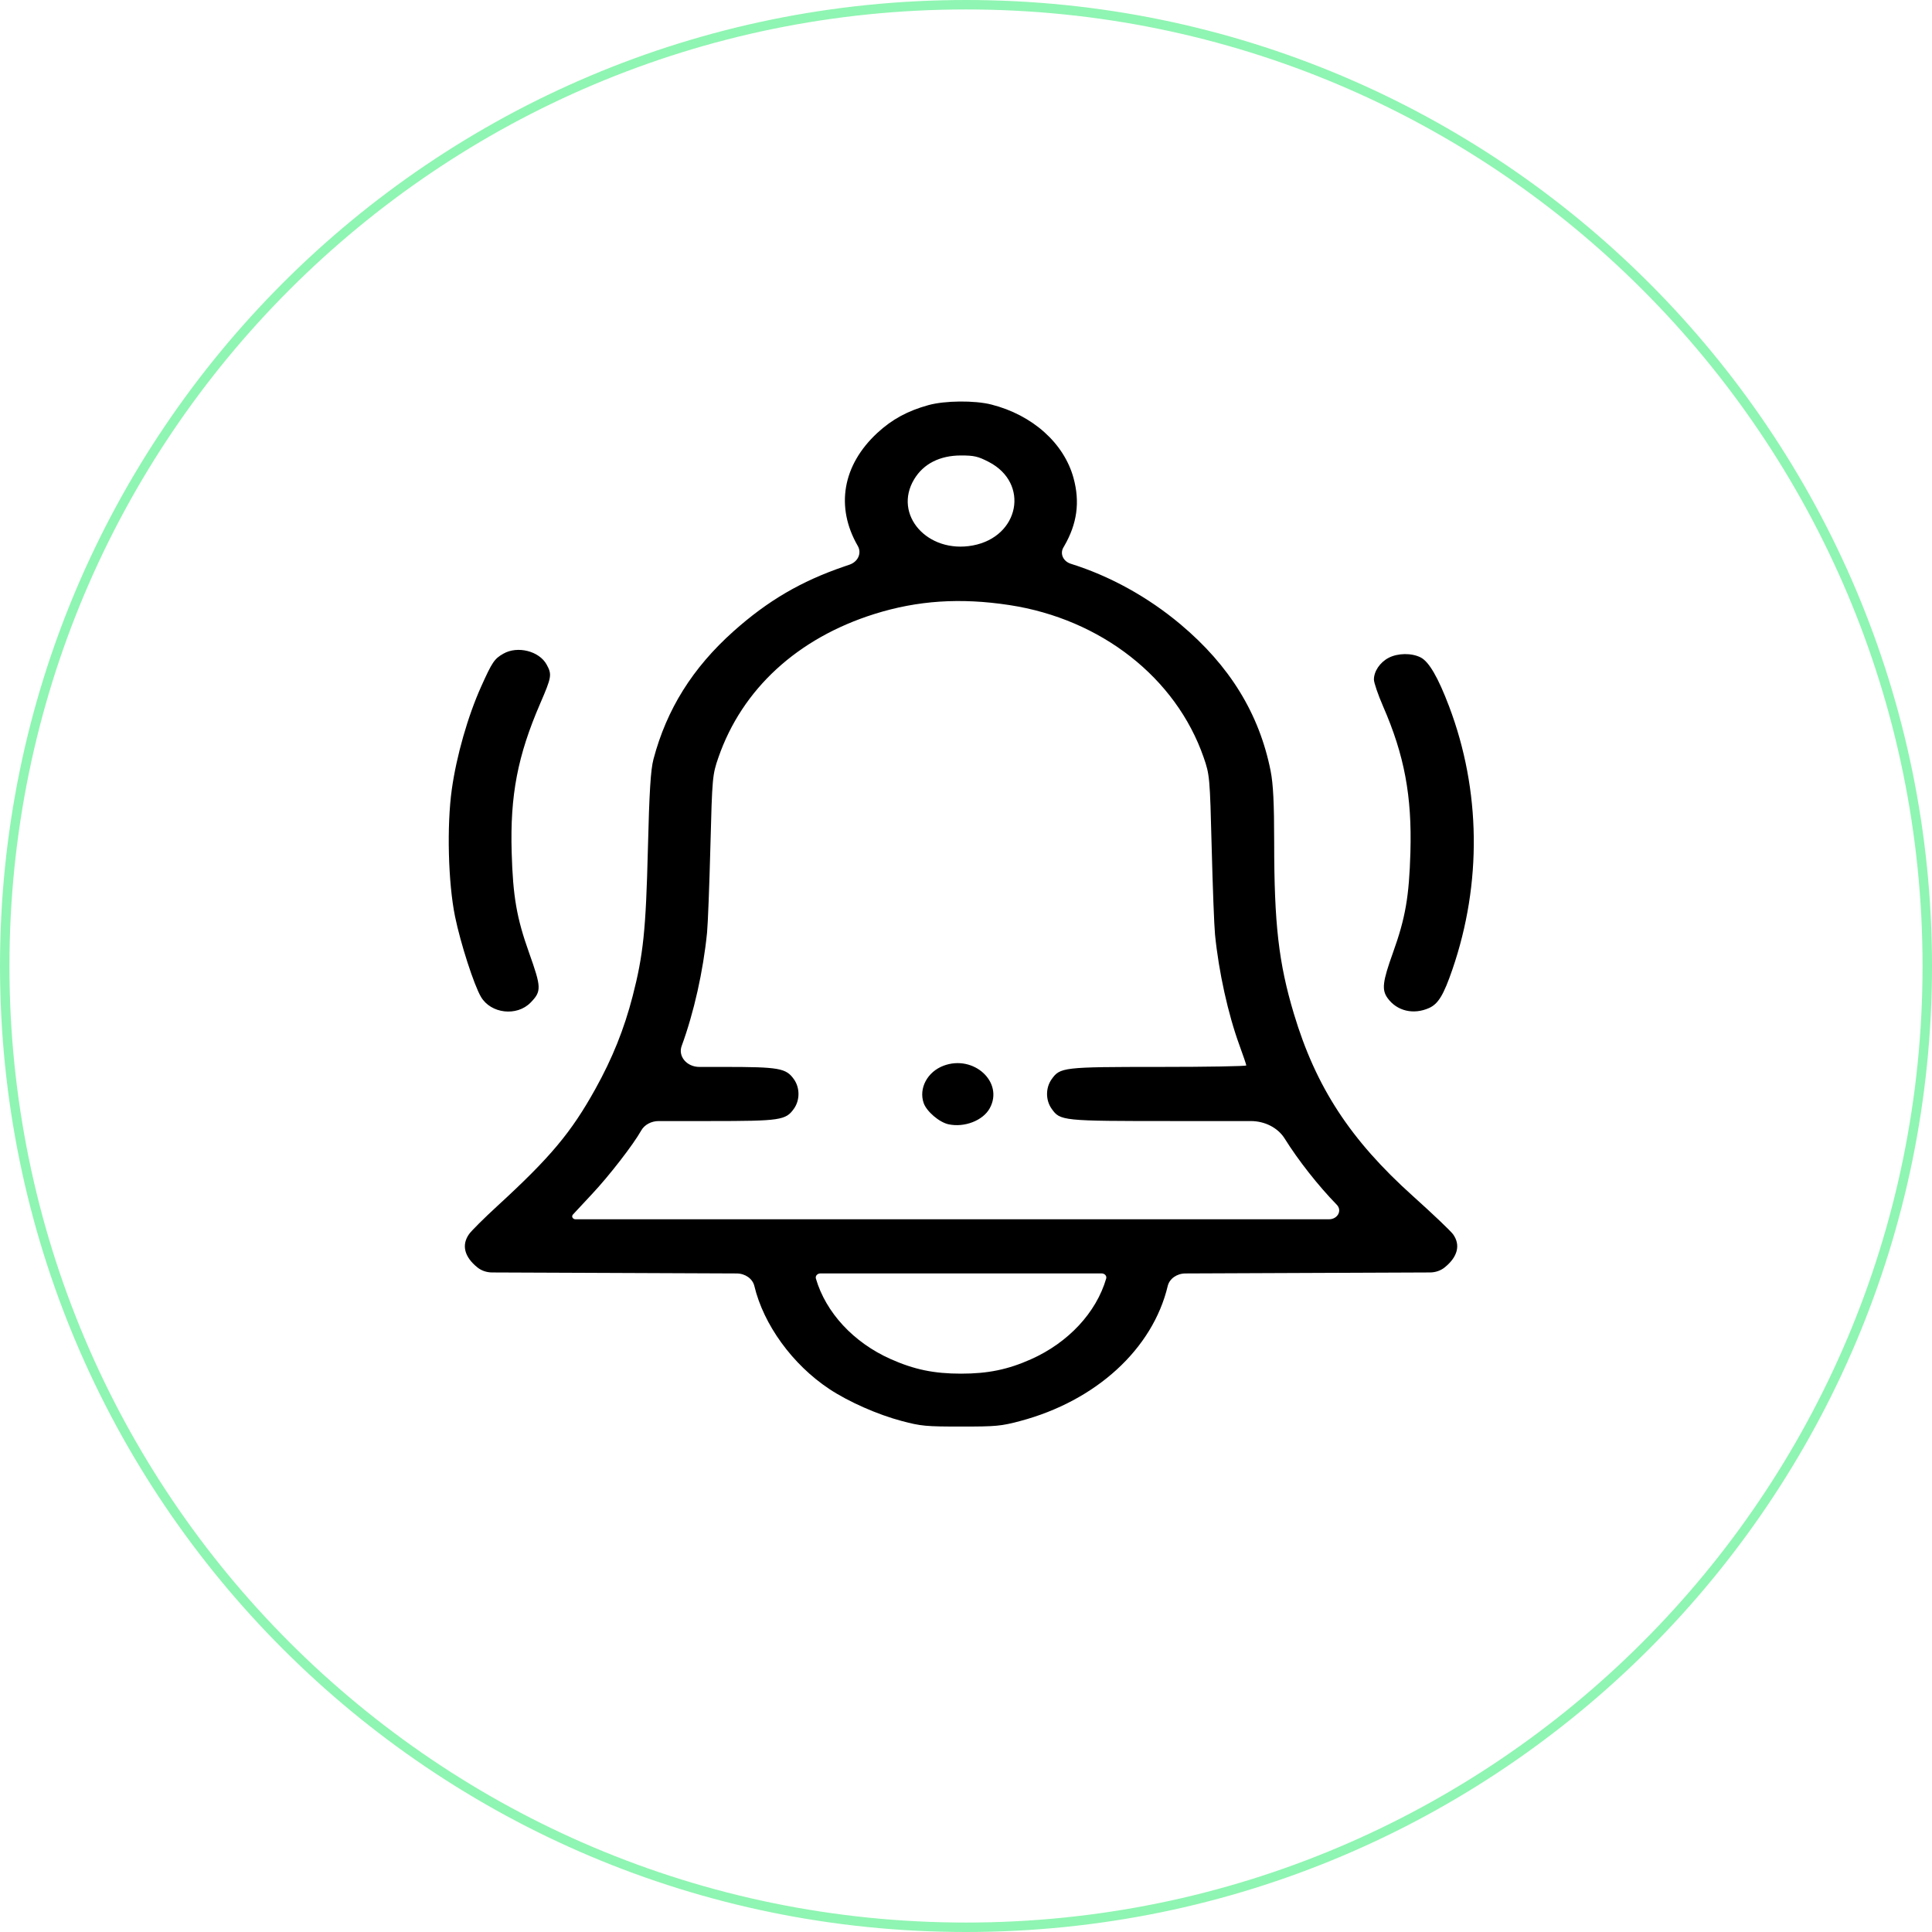 <?xml version="1.0" encoding="UTF-8"?> <svg xmlns="http://www.w3.org/2000/svg" width="409" height="409" viewBox="0 0 409 409" fill="none"><path d="M408 204.5C408 92.11 316.89 1 204.5 1C92.11 1 1 92.11 1 204.5C1 316.89 92.11 408 204.5 408C316.89 408 408 316.89 408 204.5Z" stroke="#8FF5B2" stroke-width="2"></path><path fill-rule="evenodd" clip-rule="evenodd" d="M196.548 85.762C192.129 86.984 188.841 88.773 185.736 91.641C178.361 98.456 176.825 107.321 181.59 115.571C182.464 117.083 181.654 118.916 179.839 119.537L178.707 119.925C169.575 123.048 162.528 127.174 155.291 133.636C146.62 141.378 141.135 150.141 138.337 160.724C137.742 162.976 137.457 167.575 137.155 179.817C136.735 196.866 136.184 202.165 133.925 210.904C132.127 217.864 129.645 224.04 126.038 230.534C120.914 239.759 116.529 244.993 105.267 255.326C102.49 257.874 99.802 260.548 99.294 261.268C97.67 263.571 98.298 266.074 101.061 268.306C101.905 268.989 103.015 269.37 104.171 269.375L130.72 269.483L155.95 269.587C157.765 269.594 159.328 270.701 159.695 272.241C161.651 280.448 167.77 288.868 175.529 294.028C179.615 296.746 185.775 299.468 190.928 300.831C194.989 301.905 196.004 302 203.451 302C210.894 302 211.909 301.905 215.947 300.834C232.013 296.569 244.026 285.581 247.205 272.241C247.572 270.701 249.135 269.594 250.95 269.587L276.18 269.483L302.73 269.375C303.884 269.37 304.995 268.989 305.839 268.306C308.592 266.083 309.232 263.563 307.618 261.304C307.118 260.604 303.285 256.954 299.098 253.195C285.858 241.305 278.57 230.14 273.914 214.618C270.688 203.868 269.74 195.612 269.74 178.303C269.74 170.09 269.535 165.95 268.991 163.215C266.583 151.09 260.314 140.895 249.895 132.158C242.99 126.367 234.975 121.943 226.696 119.351C225.086 118.847 224.345 117.24 225.111 115.914L225.303 115.582C228.03 110.862 228.652 106.287 227.261 101.187C225.251 93.818 218.574 87.849 209.866 85.639C206.325 84.74 200.036 84.798 196.548 85.762ZM209.342 97.8C218.012 102.3 215.819 113.641 205.926 115.476C196.347 117.252 189.011 108.955 193.527 101.456C195.505 98.175 198.961 96.421 203.451 96.421C206.228 96.421 207.061 96.616 209.342 97.8ZM213.698 128.094C233.108 131.061 248.96 143.493 254.809 160.337C256.084 164.008 256.133 164.548 256.51 179.393C256.724 187.796 257.042 196.104 257.218 197.855C258.01 205.774 259.971 214.657 262.383 221.266C263.179 223.446 263.834 225.372 263.838 225.547C263.844 225.722 255.555 225.865 245.418 225.865C225.012 225.865 224.417 225.934 222.614 228.492C221.34 230.298 221.34 232.893 222.614 234.698C224.444 237.295 224.739 237.324 248.319 237.324H264.778C267.78 237.324 270.542 238.751 271.968 241.038C274.853 245.659 279.074 251.022 282.993 255.043C284.179 256.26 283.181 258.12 281.343 258.12H203.187H121.844C121.25 258.12 120.917 257.529 121.283 257.123C121.779 256.574 123.601 254.618 125.334 252.773C128.94 248.936 134.076 242.304 135.736 239.34C136.426 238.107 137.87 237.324 139.451 237.324H150.286C165.225 237.324 166.346 237.159 168.082 234.698C169.356 232.893 169.356 230.298 168.082 228.492C166.408 226.119 164.972 225.865 153.192 225.865H148.052C145.392 225.865 143.5 223.625 144.307 221.429C146.901 214.362 148.869 205.574 149.682 197.431C149.856 195.68 150.175 187.467 150.39 179.18C150.768 164.572 150.819 163.999 152.092 160.337C157.114 145.867 168.827 135.1 185.11 129.982C194.256 127.109 203.33 126.51 213.698 128.094ZM106.566 138.38C104.654 139.468 104.2 140.139 101.865 145.332C99.045 151.602 96.644 160.003 95.649 167.085C94.564 174.797 94.871 186.907 96.332 194.035C97.496 199.713 100.345 208.537 101.824 211.041C103.924 214.601 109.42 215.23 112.327 212.243C114.655 209.853 114.631 209.072 111.996 201.674C109.371 194.305 108.591 189.799 108.319 180.445C107.968 168.366 109.576 159.982 114.366 148.913C116.793 143.303 116.876 142.793 115.716 140.679C114.147 137.821 109.565 136.669 106.566 138.38ZM293.948 139.27C292.126 140.229 290.855 142.115 290.855 143.858C290.855 144.528 291.735 147.094 292.809 149.56C297.312 159.886 298.926 168.53 298.58 180.445C298.308 189.823 297.523 194.34 294.891 201.674C292.676 207.844 292.476 209.535 293.756 211.306C295.726 214.035 299.232 214.868 302.529 213.395C304.471 212.527 305.61 210.647 307.471 205.23C313.741 186.989 313.494 167.308 306.773 149.551C304.447 143.406 302.513 140.076 300.755 139.18C298.834 138.202 295.9 138.24 293.948 139.27ZM199.742 225.613C196.324 226.901 194.46 230.4 195.536 233.507C196.152 235.286 198.834 237.583 200.789 238.007C204.171 238.742 208.1 237.217 209.527 234.617C212.55 229.111 206.134 223.208 199.742 225.613ZM234.178 270.658C232.084 277.867 226.153 284.236 218.249 287.757C213.367 289.933 209.149 290.8 203.451 290.8C197.712 290.8 193.532 289.932 188.525 287.701C180.703 284.215 174.814 277.864 172.721 270.658C172.562 270.111 173.04 269.579 173.692 269.579H203.451H233.207C233.859 269.579 234.338 270.111 234.178 270.658Z" fill="black"></path></svg> 